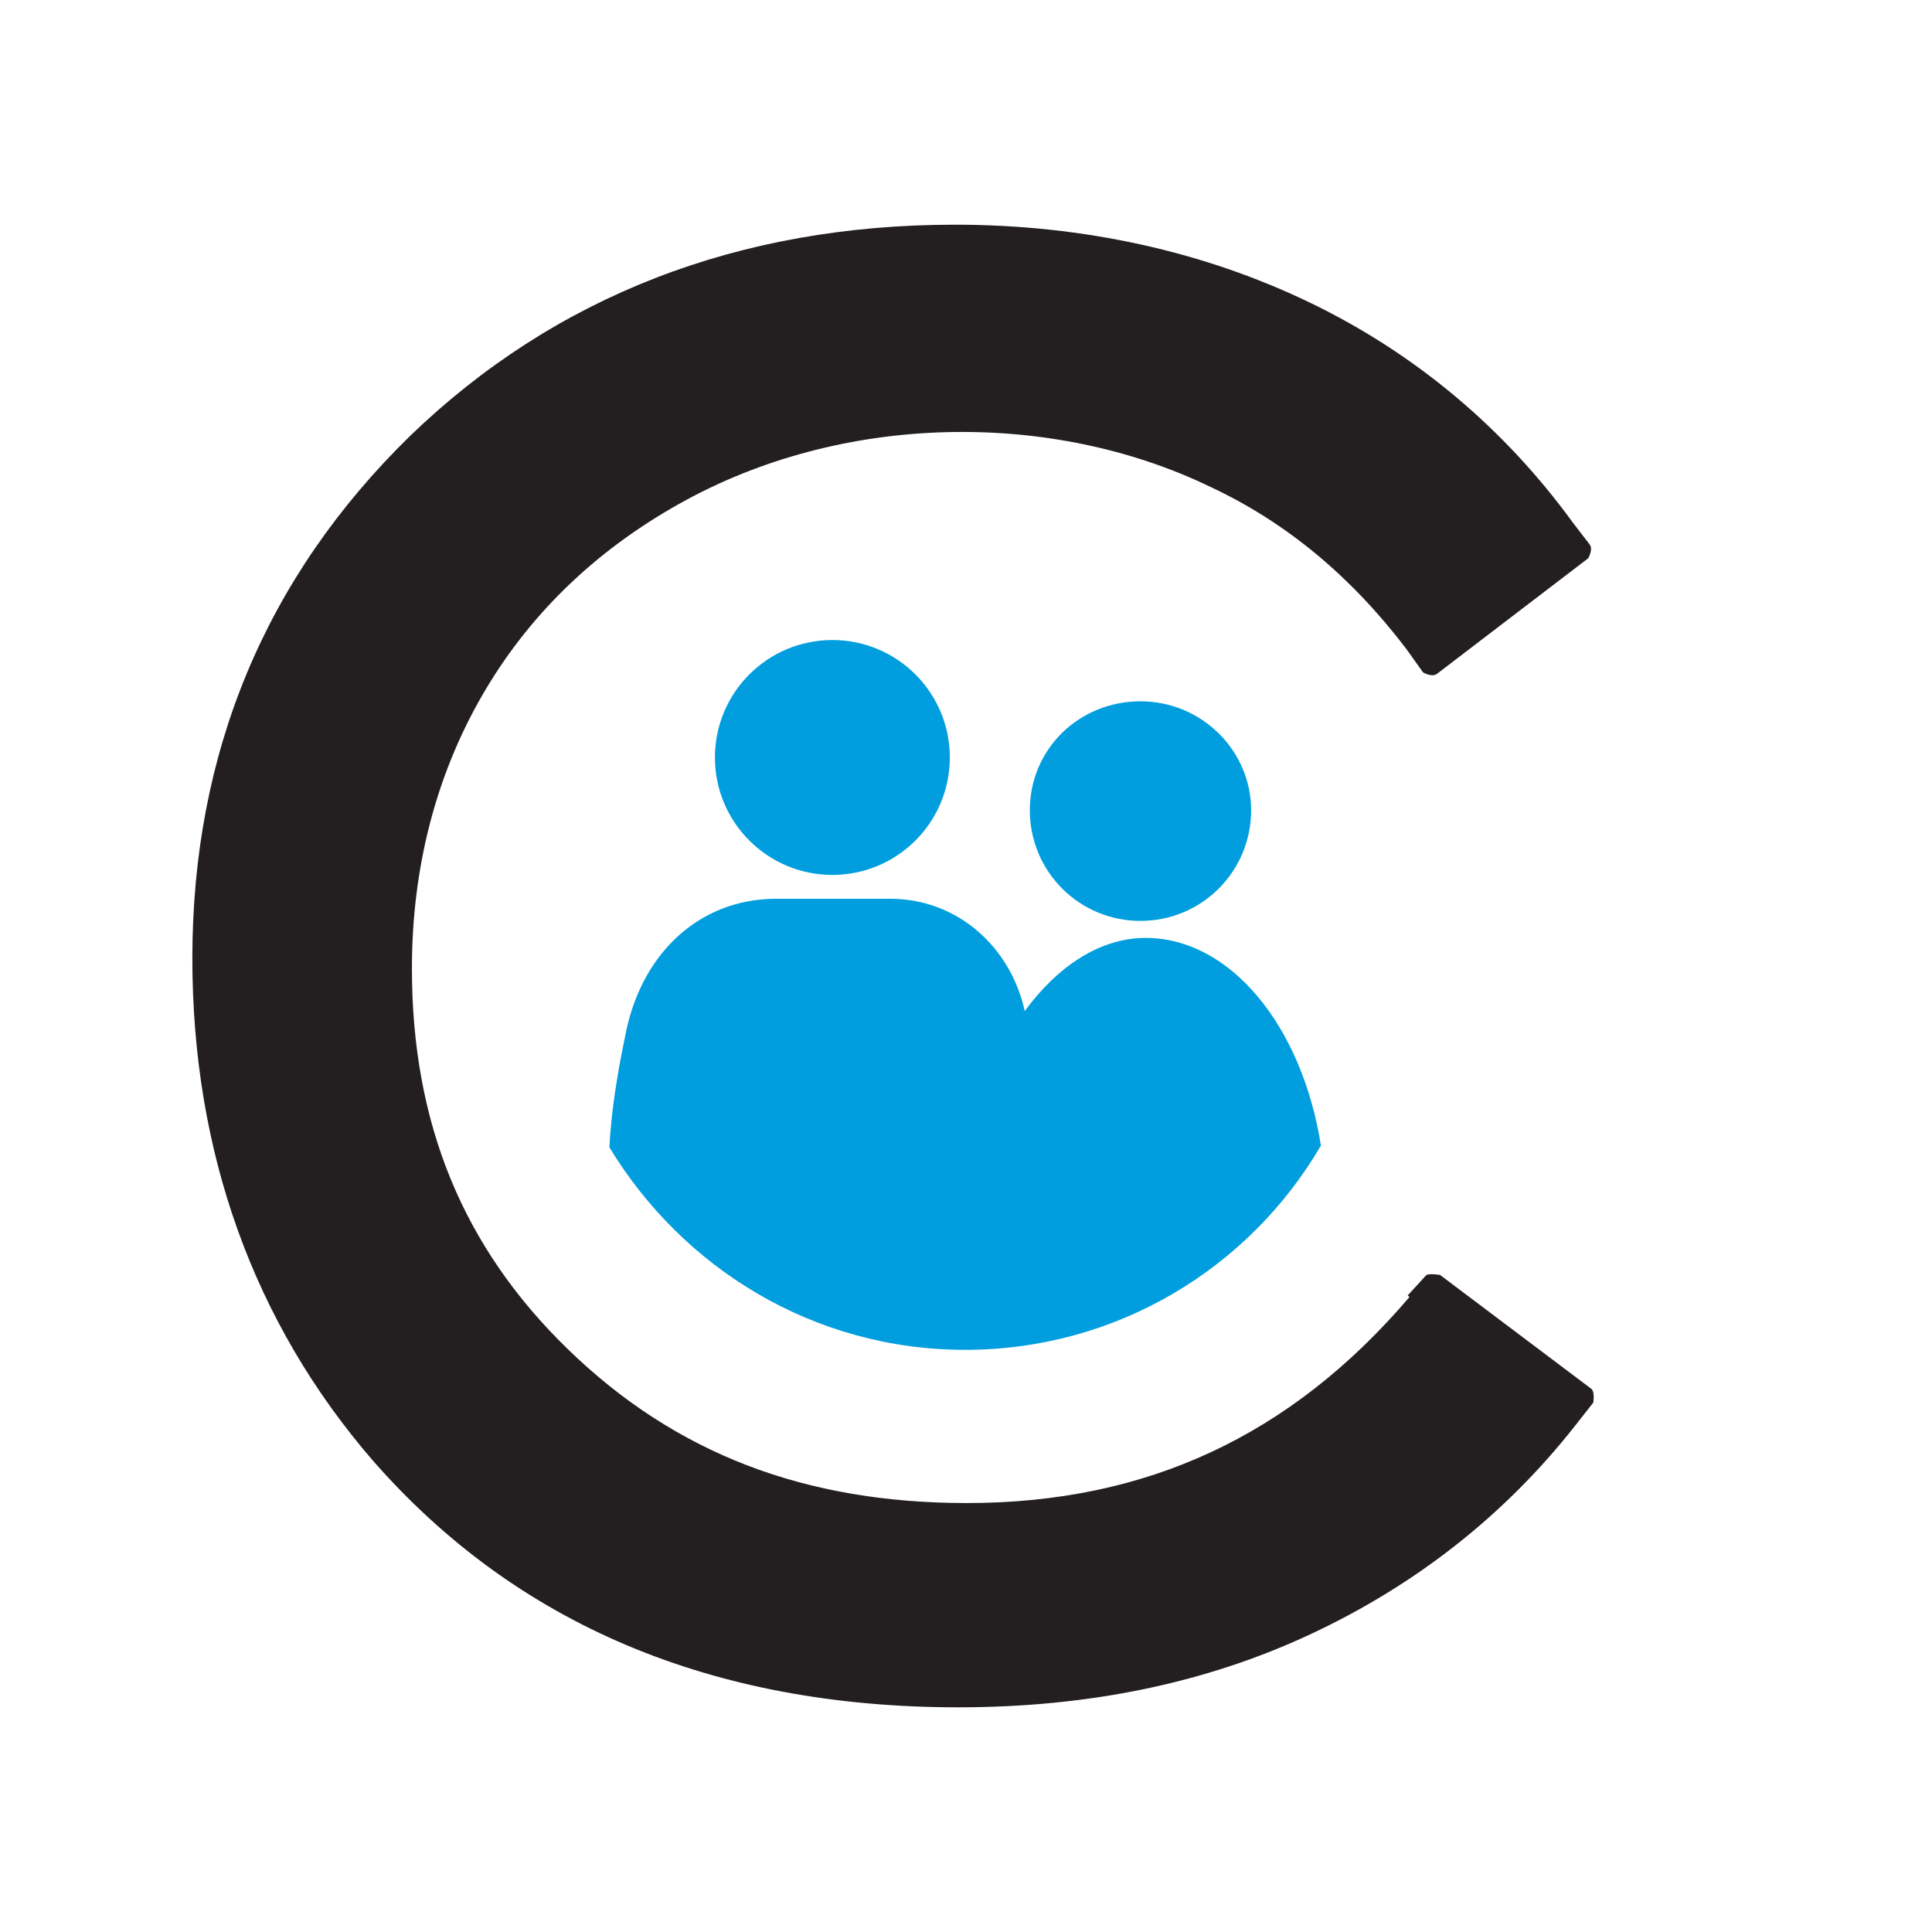 <?xml version="1.0" encoding="UTF-8"?> <svg xmlns="http://www.w3.org/2000/svg" id="Layer_2" viewBox="0 0 11.35 11.35"><defs><style>.cls-acwatranspspace1{fill:#231f20;}.cls-acwatranspspace1,.cls-acwatranspspace2,.cls-acwatranspspace3{stroke-width:0px;}.cls-acwatranspspace2{fill:none;}.cls-acwatranspspace3{fill:#009ede;}</style></defs><g id="ACare_WA_Pantone"><g id="acarewa_synbol_blue_black_w_space"><rect id="Spacer" class="cls-acwatranspspace2" width="11.35" height="11.35"></rect><path class="cls-acwatranspspace3" d="M7.35,4.76c0,.36-.29.65-.65.65s-.65-.29-.65-.65.29-.64.65-.64.65.29.65.64Z"></path><path class="cls-acwatranspspace3" d="M7.76,6.73c-.42.72-1.2,1.2-2.09,1.2s-1.66-.48-2.09-1.19c.01-.19.04-.4.09-.64.09-.5.44-.82.89-.82h.67c.4,0,.71.29.79.66.19-.26.44-.43.71-.43.5,0,.92.52,1.03,1.22Z"></path><circle class="cls-acwatranspspace3" cx="4.89" cy="4.45" r=".69"></circle><path id="C" class="cls-acwatranspspace1" d="M8.28,7.62c-.7.82-1.55,1.21-2.6,1.21-.95,0-1.71-.29-2.34-.9-.62-.6-.92-1.33-.92-2.24,0-.59.14-1.13.41-1.6.27-.47.66-.85,1.16-1.13.96-.54,2.19-.55,3.12-.1.45.21.83.53,1.15.95l.1.14s.05.03.08.01l.89-.68s.03-.05.01-.08l-.1-.13c-.4-.55-.92-.99-1.54-1.29-.62-.3-1.33-.46-2.09-.46-1.27,0-2.35.42-3.2,1.24-.85.83-1.28,1.86-1.28,3.07,0,1.14.36,2.14,1.06,2.95.84.96,1.99,1.45,3.44,1.45.76,0,1.45-.14,2.07-.43.62-.29,1.14-.7,1.55-1.22l.11-.14s.01-.06-.01-.08l-.89-.67s-.06-.01-.08,0l-.11.12Z"></path></g></g></svg> 